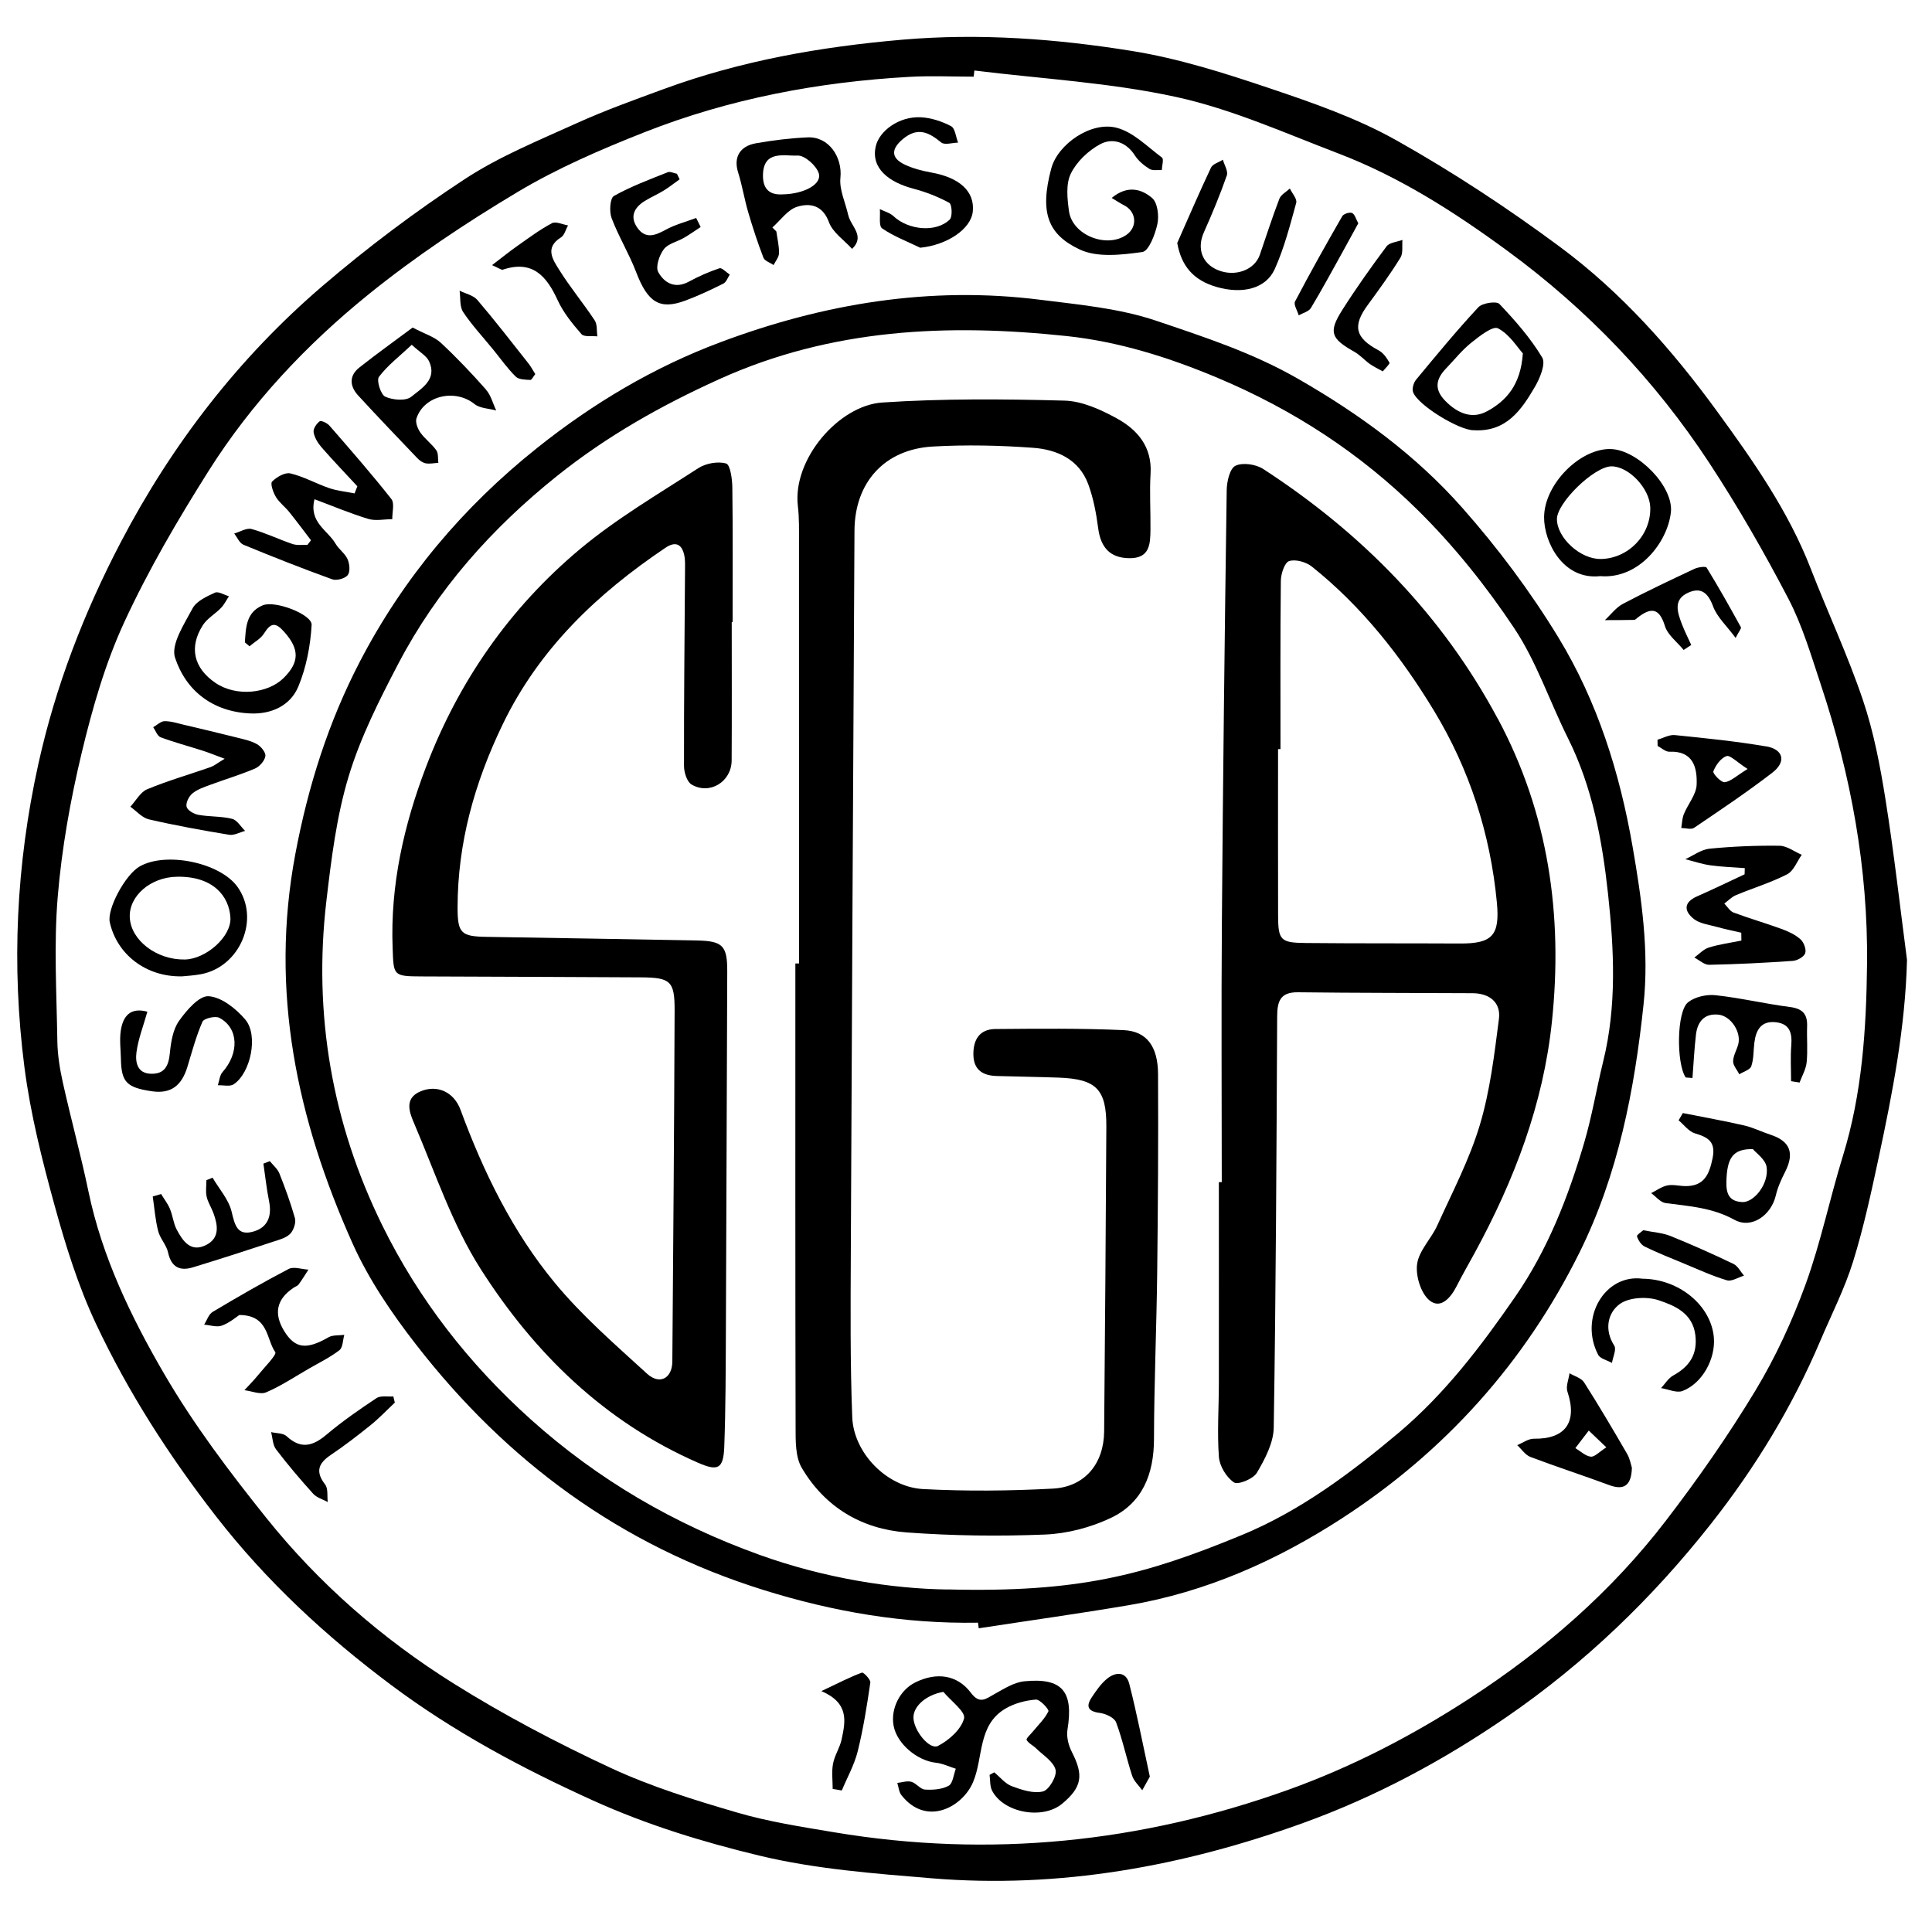 <?xml version="1.0" encoding="UTF-8"?>
<svg id="Layer_1" data-name="Layer 1" xmlns="http://www.w3.org/2000/svg" viewBox="0 0 500 500">
  <path d="m493.53,248.48c-.45,17.39-3.71,34.19-7.29,50.93-1.95,9.1-3.91,18.24-6.67,27.11-2.19,7.04-5.6,13.7-8.49,20.51-7.25,17.09-16.85,32.83-28.31,47.37-15.14,19.21-32.57,36-52.84,49.94-16.48,11.33-33.96,20.68-52.63,27.43-31,11.2-63.06,17.08-96.18,14.33-14.94-1.24-30.08-2.37-44.57-5.86-14.63-3.52-29.12-7.95-43.09-14.28-18.46-8.36-36.11-17.81-52.29-29.92-16.89-12.64-32.21-26.82-45.26-43.61-12.12-15.61-22.72-32.07-31.08-49.85-4.58-9.74-7.84-20.2-10.7-30.6-3.24-11.77-6.25-23.73-7.81-35.81-3.38-26.25-2.14-52.41,3.59-78.38,4.46-20.22,11.85-39.32,21.38-57.53,13.23-25.28,30.5-47.68,52.2-66.27,11.62-9.95,23.96-19.22,36.75-27.61,8.99-5.9,19.18-10.04,29.04-14.51,7.35-3.33,14.99-6.06,22.58-8.85,19.93-7.32,40.6-10.93,61.71-12.75,20-1.72,39.85-.23,59.49,2.94,12.01,1.94,23.83,5.7,35.41,9.6,11.23,3.78,22.65,7.74,32.92,13.51,14.68,8.25,28.86,17.58,42.39,27.62,15.87,11.77,28.97,26.56,40.6,42.52,9.33,12.8,18.43,25.76,24.23,40.69,4.42,11.38,9.62,22.49,13.52,34.05,2.8,8.3,4.46,17.05,5.84,25.73,2.2,13.8,3.75,27.7,5.57,41.56ZM252.17,18.21c-.06.54-.12,1.08-.18,1.63-5.54,0-11.09-.26-16.62.05-23.59,1.32-46.63,5.67-68.63,14.35-11.22,4.43-22.45,9.27-32.77,15.44-13.43,8.02-26.58,16.78-38.72,26.61-16,12.96-30.17,28.03-41.22,45.52-7.99,12.65-15.62,25.67-21.88,39.23-4.94,10.71-8.26,22.33-11.02,33.85-2.92,12.2-5.15,24.7-6.19,37.19-1.03,12.35-.29,24.86-.1,37.3.05,3.6.64,7.24,1.42,10.77,2.1,9.44,4.67,18.78,6.64,28.24,3.54,16.96,11.01,32.42,19.56,47.11,7.65,13.16,16.96,25.47,26.5,37.38,13.58,16.95,29.93,31.2,48.29,42.72,13.06,8.19,26.82,15.43,40.81,21.94,10.4,4.84,21.53,8.28,32.58,11.51,8.25,2.42,16.85,3.74,25.35,5.16,40.09,6.69,79.23,2.68,117.4-11.01,16.61-5.96,32.18-14.06,46.99-23.68,19.43-12.62,36.7-27.65,50.79-46.02,8.27-10.78,16.1-21.99,23.12-33.61,5.23-8.65,9.54-18.02,13-27.52,3.93-10.8,6.24-22.17,9.64-33.17,5.02-16.23,6.07-33,6.26-49.72.27-24.7-4.16-48.84-11.96-72.29-2.5-7.52-4.76-15.27-8.4-22.25-6.27-12.01-13.05-23.83-20.48-35.15-14.05-21.4-31.55-39.71-52.23-54.87-13.65-10.01-27.88-19.14-43.77-25.21-13.82-5.28-27.53-11.45-41.86-14.59-17.12-3.75-34.86-4.71-52.33-6.87Z"/>
  <path d="m253.09,419.95c-19.01.33-37.35-2.79-55.56-8.48-36.92-11.54-66.4-33.28-89.85-63.49-6.31-8.12-12.27-16.88-16.45-26.21-14.36-32.07-21.48-65.22-14.8-100.74,3.3-17.54,8.55-34.12,16.69-49.78,11.28-21.71,26.77-40.09,45.93-55.36,14.4-11.48,30.05-20.82,47.31-27.29,26.76-10.04,54.33-14.63,82.88-11.02,10.08,1.27,20.46,2.21,29.99,5.43,12.45,4.21,24.99,8.29,36.68,15.01,15.92,9.14,30.49,19.78,42.53,33.4,9.2,10.4,17.65,21.7,24.87,33.55,10.09,16.57,15.87,34.92,19.21,54.17,2.35,13.55,4.28,27,2.84,40.72-2.35,22.26-6.58,44.15-16.62,64.36-14.13,28.43-34.8,51.43-61.35,68.66-16.86,10.95-35.23,19.15-55.32,22.55-12.89,2.18-25.84,3.99-38.77,5.97-.06-.48-.13-.96-.19-1.44Zm-7.93-8.61c33.81.85,50.88-3.61,76.19-14.06,15.1-6.23,28.15-15.99,40.61-26.47,11.98-10.09,21.32-22.4,30.17-35.2,8.43-12.21,13.7-25.77,17.84-39.82,2.04-6.92,3.21-14.09,4.94-21.11,3.54-14.36,2.81-28.95,1.25-43.33-1.5-13.81-4.02-27.61-10.38-40.33-4.73-9.46-8.11-19.76-13.92-28.47-7.23-10.85-15.54-21.25-24.81-30.4-14.9-14.73-32.19-26.04-51.82-34.31-12.79-5.39-25.8-9.45-39.21-10.87-30.64-3.25-60.82-1.98-89.83,11.14-15.08,6.82-29.14,14.76-41.98,25.03-16.89,13.51-31.08,29.43-41.14,48.65-4.93,9.42-9.81,19.09-12.86,29.2-3.12,10.33-4.46,21.29-5.73,32.08-3.46,29.39,1.46,57.65,14.47,84.09,9.4,19.11,22.39,35.79,38.4,50.17,17.46,15.68,37.2,27.13,59.17,35.05,16.95,6.11,34.46,8.8,48.64,8.98Z"/>
  <path d="m80.5,139.84c-1.89-2.46-3.73-4.95-5.68-7.37-1.08-1.34-2.55-2.41-3.42-3.86-.71-1.18-1.5-3.46-.98-3.98,1.17-1.18,3.34-2.44,4.74-2.11,3.46.82,6.66,2.65,10.05,3.81,2.1.71,4.37.92,6.56,1.36.24-.61.48-1.23.71-1.84-3.1-3.35-6.27-6.65-9.28-10.1-.95-1.09-1.81-2.51-2.04-3.89-.15-.88.75-2.22,1.57-2.83.38-.28,1.95.45,2.53,1.12,5.44,6.25,10.9,12.49,16.02,18.99.88,1.11.2,3.45.24,5.22-2.08,0-4.31.51-6.22-.07-4.65-1.41-9.16-3.32-13.91-5.09-1.5,5.99,3.43,8.02,5.44,11.49.85,1.47,2.46,2.53,3.13,4.05.53,1.2.71,3.25.03,4.1-.72.9-2.89,1.49-4.02,1.08-7.73-2.79-15.38-5.81-22.98-8.95-1.02-.42-1.59-1.9-2.37-2.9,1.51-.43,3.2-1.51,4.49-1.16,3.61.99,7.03,2.68,10.6,3.88,1.17.4,2.55.18,3.84.24.31-.4.62-.8.93-1.2Z"/>
  <path d="m450.61,241.38c-2.19-.51-4.39-.96-6.55-1.56-1.95-.54-4.2-.81-5.69-1.99-2.54-2.01-2.74-4.28.83-5.85,4.14-1.82,8.2-3.8,12.3-5.71.02-.53.03-1.06.05-1.6-2.98-.23-5.98-.32-8.93-.73-2.19-.31-4.31-1.04-6.47-1.58,2.08-.94,4.11-2.5,6.27-2.72,6.01-.59,12.08-.84,18.12-.76,1.93.03,3.83,1.52,5.75,2.34-1.23,1.73-2.09,4.18-3.77,5.04-4.22,2.17-8.84,3.56-13.25,5.4-1.12.47-2.02,1.44-3.02,2.18.79.8,1.44,1.97,2.4,2.33,4.13,1.54,8.38,2.76,12.52,4.28,1.72.63,3.5,1.47,4.83,2.68.85.77,1.53,2.62,1.18,3.58-.35.95-2.05,1.89-3.22,1.97-7.2.5-14.42.87-21.64,1.01-1.26.02-2.55-1.22-3.83-1.88,1.25-.89,2.37-2.16,3.76-2.59,2.73-.85,5.6-1.22,8.42-1.8-.01-.68-.02-1.36-.03-2.04Z"/>
  <path d="m63.37,166.27c.26-3.75.26-7.81,4.64-9.62,3.2-1.33,12.8,2.38,12.64,5.08-.31,5.4-1.38,11-3.45,15.97-2.06,4.93-6.97,7.17-12.4,6.94-9.67-.41-16.65-5.8-19.5-14.43-1.13-3.43,2.39-8.72,4.54-12.77,1-1.88,3.65-3.08,5.79-4.06.88-.4,2.39.58,3.62.93-.67,1.01-1.21,2.14-2.03,3-1.51,1.57-3.59,2.72-4.73,4.5-3.64,5.71-2.35,11.07,3.22,14.89,5.44,3.73,13.63,2.77,17.67-1.21,4.24-4.18,4.03-7.54.3-11.82-2.37-2.72-3.56-2.57-5.38.31-.85,1.34-2.47,2.2-3.73,3.28-.39-.33-.79-.66-1.18-1Z"/>
  <path d="m58.16,196.37c-2.64-.98-4.2-1.62-5.81-2.13-3.6-1.15-7.26-2.12-10.79-3.44-.84-.31-1.28-1.7-1.91-2.6.98-.55,1.95-1.55,2.94-1.56,1.68-.02,3.37.55,5.04.94,4.51,1.06,9.03,2.13,13.52,3.26,1.83.46,3.75.85,5.36,1.75,1.04.59,2.32,2.17,2.17,3.09-.19,1.21-1.48,2.7-2.67,3.21-3.79,1.62-7.77,2.8-11.65,4.24-1.6.59-3.32,1.17-4.59,2.23-.9.75-1.74,2.46-1.48,3.44.24.92,1.89,1.87,3.05,2.08,2.88.52,5.9.33,8.72,1.03,1.3.32,2.26,2.04,3.37,3.13-1.38.36-2.84,1.21-4.13,1-6.96-1.15-13.91-2.4-20.77-3.99-1.76-.41-3.21-2.15-4.8-3.27,1.44-1.55,2.59-3.78,4.36-4.52,5.35-2.22,10.94-3.83,16.42-5.74.88-.31,1.63-.95,3.64-2.16Z"/>
  <path d="m287.71,51.22c4.18-3.45,7.82-2.22,10.45.02,1.42,1.21,1.83,4.61,1.37,6.74-.57,2.68-2.23,7.01-3.89,7.24-5.34.74-11.63,1.5-16.2-.65-8.16-3.83-10.47-9.42-7.37-20.98,1.68-6.26,10.27-12.26,16.93-10.52,4.3,1.12,7.95,4.9,11.72,7.71.51.38,0,2.12-.05,3.24-1.08-.08-2.39.2-3.2-.31-1.43-.9-2.87-2.08-3.77-3.49-2.26-3.54-5.8-4.59-8.95-2.91-3.09,1.65-6.12,4.54-7.63,7.64-1.31,2.68-.91,6.48-.47,9.68.84,6.2,9.69,9.72,14.84,6.17,2.96-2.03,2.64-6.04-.59-7.68-.87-.44-1.69-.99-3.21-1.9Z"/>
  <path d="m38.14,261.83c-1.05,3.74-2.37,7.06-2.82,10.49-.33,2.5.14,5.51,3.82,5.57,3.54.06,4.51-2.13,4.82-5.37.28-2.85.79-6.08,2.37-8.31,1.93-2.73,5.2-6.55,7.66-6.39,3.33.22,7.1,3.22,9.49,6.04,3.46,4.09,1.38,13.86-3.01,16.76-.98.65-2.71.19-4.09.24.38-1.14.46-2.56,1.2-3.39,4.37-4.94,4.19-11.43-.82-14.06-1.06-.55-3.98.15-4.36,1.01-1.65,3.75-2.71,7.77-3.91,11.71-1.51,4.96-4.37,6.97-9.1,6.3-6.62-.95-7.99-2.37-8.1-8.4-.05-2.41-.38-4.87-.04-7.23.55-3.83,2.49-6.18,6.9-4.97Z"/>
  <path d="m41.7,309.02c.77,1.27,1.71,2.47,2.28,3.83.73,1.74.89,3.74,1.76,5.38,1.59,2.99,3.65,6.02,7.67,3.94,3.5-1.81,2.97-5.08,1.84-8.18-.53-1.46-1.44-2.81-1.77-4.3-.3-1.36-.06-2.84-.06-4.26.53-.22,1.06-.43,1.59-.65,1.71,2.92,4.18,5.65,4.93,8.79.84,3.52,1.47,6.37,5.7,5.14,3.69-1.08,4.76-4.04,4-7.81-.65-3.22-.99-6.5-1.47-9.75l1.66-.65c.85,1.06,2,1.99,2.48,3.19,1.5,3.78,2.9,7.62,4.01,11.53.31,1.08-.2,2.68-.87,3.67-.62.91-1.91,1.53-3.03,1.9-7.48,2.47-14.97,4.9-22.5,7.2-3.38,1.03-5.6-.04-6.42-3.85-.42-1.94-2.08-3.61-2.57-5.55-.74-2.91-.96-5.96-1.4-8.95.72-.21,1.44-.41,2.16-.62Z"/>
  <path d="m238.16,64.12c-3.33-1.62-6.86-2.95-9.88-5.02-.9-.62-.42-3.26-.58-4.98,1.19.59,2.6.95,3.53,1.82,3.86,3.63,11.06,4.32,14.57.86.74-.73.56-3.93-.12-4.3-2.91-1.59-6.08-2.82-9.3-3.67-6.3-1.66-11.04-5.24-9.74-10.95.91-4.01,6.05-7.81,11.65-7.53,2.67.13,5.46,1.05,7.84,2.3,1.06.55,1.24,2.79,1.82,4.26-1.48.03-3.48.68-4.35-.03-3.26-2.68-6.13-4.1-9.98-.86-2.96,2.49-3.12,4.82.45,6.54,2.15,1.04,4.56,1.65,6.92,2.08,7.35,1.31,11.28,4.89,10.77,10.07-.46,4.63-6.75,8.72-13.6,9.4Z"/>
  <path d="m436.25,278.84c-2.42-3.59-2.38-17.1.63-19.46,1.78-1.4,4.77-2.07,7.08-1.82,6.45.69,12.81,2.22,19.26,3.05,3.28.42,4.57,1.82,4.46,5-.11,3.11.19,6.24-.12,9.32-.18,1.79-1.19,3.49-1.83,5.23-.73-.12-1.47-.24-2.2-.35,0-3.08-.19-6.18.05-9.24.25-3.18-.34-5.6-3.96-6.01-3.84-.44-5.18,2-5.59,5.28-.26,2.04-.14,4.2-.8,6.1-.32.94-2.02,1.4-3.09,2.08-.57-1.12-1.62-2.24-1.61-3.35.02-1.48.94-2.92,1.33-4.42.82-3.15-1.91-7.34-5.15-7.66-3.67-.36-5.41,1.87-5.8,5.2-.43,3.72-.61,7.46-.9,11.2-.59-.05-1.17-.09-1.76-.14Z"/>
  <path d="m175.88,46.41c-1.37.98-2.69,2.03-4.12,2.91-1.59.98-3.33,1.72-4.92,2.71-2.73,1.7-3.92,4.06-1.87,6.94,2.08,2.92,4.54,2.01,7.25.52,2.47-1.36,5.29-2.08,7.95-3.08.39.78.77,1.56,1.16,2.34-1.44.94-2.85,1.95-4.34,2.81-1.74,1.01-4.11,1.49-5.2,2.95-1.16,1.55-2.19,4.56-1.43,5.91,1.52,2.74,4.29,4.44,7.89,2.48,2.54-1.38,5.21-2.56,7.94-3.47.64-.21,1.77,1.05,2.68,1.64-.54.79-.9,1.94-1.65,2.32-3.2,1.6-6.44,3.13-9.79,4.38-6.71,2.52-9.81.48-12.8-7.36-1.82-4.77-4.55-9.2-6.35-13.97-.63-1.68-.41-5.15.6-5.72,4.39-2.48,9.2-4.25,13.92-6.14.64-.26,1.58.24,2.39.39.23.48.47.96.7,1.44Z"/>
  <path d="m61.92,340.34c-.82.53-2.52,2.01-4.5,2.73-1.32.48-3.04-.13-4.59-.25.72-1.12,1.18-2.69,2.2-3.3,6.47-3.86,12.99-7.63,19.67-11.11,1.32-.69,3.39.08,5.12.17-.83,1.28-1.62,2.59-2.52,3.82-.28.39-.86.56-1.29.85q-6.67,4.43-2.43,11.28c2.8,4.51,5.75,4.83,11.43,1.56,1.12-.64,2.72-.44,4.09-.63-.39,1.36-.35,3.26-1.25,3.96-2.4,1.86-5.19,3.21-7.84,4.74-3.68,2.12-7.24,4.5-11.12,6.17-1.52.66-3.74-.32-5.64-.55,1.12-1.22,2.3-2.39,3.35-3.68,1.69-2.09,5.1-5.52,4.64-6.17-2.37-3.35-1.65-9.58-9.33-9.61Z"/>
  <path d="m304.66,62.9c2.89-6.52,5.7-13.07,8.74-19.51.45-.95,2.02-1.38,3.08-2.05.38,1.37,1.41,2.97,1.02,4.07-1.75,5-3.79,9.91-5.95,14.75-1.82,4.11-.5,8.02,3.61,9.73,4.43,1.85,9.5.03,10.87-3.92,1.68-4.85,3.23-9.74,5.07-14.53.41-1.07,1.78-1.77,2.71-2.65.59,1.24,1.92,2.69,1.65,3.7-1.59,5.79-3.1,11.68-5.55,17.13-2.3,5.11-8.34,6.56-15.01,4.66-6.06-1.73-9.16-5.44-10.23-11.37Z"/>
  <path d="m425.03,330.93c9.5.05,17.85,6.94,18.52,15.27.44,5.5-3,11.83-8.11,13.78-1.53.59-3.69-.45-5.56-.74,1.04-1.11,1.88-2.56,3.14-3.26,4.23-2.32,6.36-5.48,5.73-10.5-.72-5.69-5.38-7.6-9.5-8.98-3.03-1.01-7.73-.76-10.12,1.03-3.04,2.27-4.01,6.59-1.36,10.72.62.97-.35,2.95-.59,4.47-1.22-.69-3.04-1.07-3.58-2.11-4.98-9.58,1.76-20.92,11.42-19.69Z"/>
  <path d="m449.17,165.08c-2.29-3.1-4.79-5.36-5.83-8.16-1.31-3.55-3.16-5.03-6.49-3.51-3.86,1.76-2.74,5.02-1.62,8,.71,1.88,1.64,3.68,2.46,5.51-.66.43-1.32.86-1.97,1.29-1.67-2.06-4.13-3.87-4.85-6.22-1.5-4.88-3.74-4.73-7.09-2.12-.27.21-.56.55-.85.56-2.53.06-5.06.05-7.59.06,1.55-1.44,2.89-3.28,4.7-4.23,6.06-3.2,12.26-6.13,18.47-9.04.94-.44,2.91-.72,3.16-.32,3.11,5.05,6.01,10.22,8.87,15.42.17.32-.52,1.11-1.36,2.76Z"/>
  <path d="m102.19,362.98c-2.07,1.95-4.04,4.04-6.25,5.82-3.35,2.7-6.77,5.34-10.34,7.74-3.24,2.18-4.02,4.34-1.45,7.66.81,1.05.48,2.99.67,4.52-1.27-.7-2.85-1.12-3.77-2.14-3.35-3.71-6.59-7.52-9.61-11.49-.87-1.15-.88-2.95-1.28-4.46,1.36.33,3.11.22,4,1.05,3.75,3.48,6.84,2.56,10.39-.44,4.06-3.42,8.46-6.47,12.89-9.41,1.08-.71,2.88-.32,4.35-.44.13.53.26,1.06.39,1.59Z"/>
  <path d="m127.36,68.6c2.65-2.02,4.53-3.55,6.5-4.93,2.93-2.06,5.82-4.23,8.97-5.9,1-.54,2.76.33,4.17.56-.59,1.06-.92,2.55-1.82,3.11-4.32,2.68-2.06,5.82-.44,8.42,2.81,4.51,6.24,8.62,9.17,13.06.7,1.06.48,2.74.69,4.13-1.41-.16-3.43.21-4.12-.58-2.33-2.68-4.67-5.55-6.14-8.74-2.89-6.31-6.53-10.5-14.22-7.94-.36.12-.91-.36-2.78-1.18Z"/>
  <path d="m357.86,96.11c-1.33-.75-2.42-1.24-3.36-1.92-1.39-1-2.56-2.35-4.03-3.17-6.05-3.4-6.72-5.08-3.07-10.83,3.58-5.63,7.45-11.09,11.44-16.43.76-1.01,2.71-1.14,4.11-1.67-.14,1.55.22,3.42-.52,4.6-2.61,4.21-5.52,8.24-8.46,12.24-4.01,5.45-3.25,8.52,2.85,11.76,1.18.63,2.09,1.96,2.77,3.16.17.31-1.03,1.39-1.72,2.26Z"/>
  <path d="m297.58,459.79c-.44.79-1.21,2.16-1.97,3.53-.89-1.24-2.16-2.37-2.61-3.76-1.49-4.58-2.47-9.34-4.16-13.83-.45-1.2-2.69-2.23-4.22-2.43-3.11-.4-3.64-1.69-2.05-4.07,1.14-1.71,2.36-3.49,3.93-4.77,2.21-1.81,4.92-1.92,5.75,1.29,1.96,7.65,3.46,15.43,5.33,24.05Z"/>
  <path d="m212.58,437.65c4.63-2.19,7.49-3.68,10.49-4.78.39-.14,2.29,1.8,2.17,2.58-.87,5.96-1.81,11.93-3.26,17.77-.87,3.51-2.71,6.77-4.12,10.15-.79-.13-1.57-.26-2.36-.39,0-2.19-.31-4.43.09-6.54.4-2.15,1.76-4.12,2.22-6.27.98-4.61,2.04-9.39-5.23-12.51Z"/>
  <path d="m351.53,57.78c-1.35,2.47-2.64,4.86-3.96,7.23-2.74,4.92-5.4,9.88-8.31,14.7-.56.93-2.07,1.28-3.15,1.9-.35-1.22-1.38-2.78-.95-3.59,3.9-7.44,8.02-14.78,12.21-22.06.35-.62,1.92-1.12,2.55-.83.71.32,1,1.58,1.61,2.66Z"/>
  <path d="m138.53,96.81c-.49.6-.92,1.54-1.29,1.52-1.3-.08-2.99-.08-3.78-.87-2.17-2.15-3.95-4.69-5.89-7.07-2.6-3.19-5.44-6.23-7.71-9.64-.94-1.42-.65-3.66-.92-5.52,1.56.78,3.56,1.18,4.61,2.41,4.57,5.35,8.87,10.93,13.24,16.45.62.79,1.09,1.7,1.74,2.72Z"/>
  <path d="m425.24,318.38c2.7.54,5.02.67,7.06,1.49,5.52,2.23,10.95,4.66,16.32,7.23,1.13.54,1.83,2,2.72,3.04-1.49.44-3.18,1.57-4.42,1.2-3.77-1.12-7.38-2.79-11.03-4.3-3.45-1.42-6.92-2.81-10.27-4.44-.9-.44-1.64-1.62-1.97-2.62-.12-.36,1.18-1.19,1.6-1.59Z"/>
  <path d="m277.39,453.39c-.87-1.69-1.43-3.93-1.13-5.75,1.61-9.88-1.32-13.5-11.17-12.52-2.68.27-5.3,1.96-7.77,3.33-2.21,1.24-3.78,2.67-6.04-.34-3.51-4.68-8.87-5.43-14.39-2.71-4.01,1.97-6.45,6.84-5.62,11.25.87,4.64,6.08,9.03,10.97,9.55,1.74.19,3.42,1.02,5.12,1.55-.58,1.52-.75,3.78-1.83,4.39-1.72.96-4.08,1.13-6.14,1-1.21-.07-2.26-1.66-3.53-2.01-1.1-.31-2.42.16-3.64.29.34,1.06.41,2.32,1.05,3.14,6.44,8.25,15.8,3.15,18.55-3.33,2.72-6.4,1.15-14.8,8.4-19.05,2.31-1.36,5.17-2.11,7.85-2.33,1.06-.09,3.47,2.57,3.26,3.02-.91,1.92-2.58,3.49-3.97,5.19-.61.75-1.86,1.87-1.68,2.22.48.9,1.65,1.4,2.43,2.17,1.83,1.79,4.52,3.42,5.07,5.57.41,1.59-1.68,5.2-3.25,5.6-2.44.62-5.5-.4-8.06-1.35-1.73-.64-3.05-2.36-4.56-3.59-.4.22-.8.44-1.21.66.2,1.38.05,2.93.66,4.1,3.01,5.76,13.1,7.55,18.13,3.36,5.14-4.28,5.6-7.38,2.5-13.4Zm-27.89-8.67c-.73,2.83-3.89,5.64-6.72,7.11-2.21,1.15-6.33-3.99-6.38-7.3-.04-2.99,3.32-5.91,7.74-6.68,1.93,2.33,5.8,5.16,5.36,6.87Z"/>
  <path d="m219.52,55.67c-.71-3.23-2.34-6.54-2.02-9.65.55-5.37-3.02-10.7-8.44-10.47-4.47.19-8.96.75-13.37,1.52-4.33.75-5.86,3.73-4.68,7.5,1.07,3.41,1.63,6.97,2.64,10.41,1.16,3.95,2.45,7.88,3.93,11.72.33.84,1.72,1.27,2.63,1.89.5-1.02,1.38-2.03,1.4-3.06.04-1.87-.43-3.75-.69-5.63-.34-.34-.68-.69-1.03-1.03,2.11-1.86,3.96-4.6,6.41-5.36,3.24-1,6.57-.51,8.23,3.99.98,2.68,3.93,4.63,5.99,6.91,3.48-3.34-.36-5.86-.99-8.74Zm-16.94-5.37c-3.99.26-5.21-2-5.12-5.14.18-6.37,5.6-4.73,8.94-4.9,1.83-.09,4.81,2.54,5.48,4.54.96,2.86-3.81,5.41-9.31,5.5Z"/>
  <path d="m125.8,100.85c-3.72-4.22-7.61-8.32-11.73-12.15-1.64-1.53-4.05-2.23-7.28-3.93-4.63,3.45-9.29,6.79-13.79,10.34-2.72,2.15-2.5,4.86-.3,7.25,5.03,5.47,10.17,10.84,15.3,16.21.58.61,1.4,1.19,2.18,1.34,1.04.19,2.17-.07,3.26-.13-.15-1.1.05-2.44-.52-3.24-1.18-1.67-2.94-2.92-4.12-4.59-.71-1-1.35-2.65-1.02-3.67,1.99-5.98,10.05-7.72,15.03-3.71,1.41,1.13,3.72,1.14,5.61,1.66-.86-1.81-1.36-3.92-2.63-5.37Zm-19.38,1.84c-1.41,1.14-4.79.85-6.72-.03-1.17-.54-2.31-4.23-1.63-5.13,2.21-2.95,5.26-5.26,8.49-8.3,2.05,1.9,3.82,2.84,4.49,4.29,2.16,4.68-1.97,7-4.63,9.17Z"/>
  <path d="m458.2,293.66c-2.28-.74-4.47-1.85-6.79-2.39-5.26-1.21-10.59-2.15-15.89-3.21-.37.63-.73,1.26-1.1,1.88,1.4,1.16,2.62,2.89,4.23,3.37,3.44,1.03,5.44,2.18,4.56,6.46-.86,4.23-2.22,7.26-7.08,7.19-1.55-.02-3.16-.47-4.63-.17-1.47.3-2.79,1.3-4.18,1.99,1.24.9,2.41,2.4,3.74,2.58,6.1.8,12.09,1.17,17.81,4.32,4.48,2.46,9.53-1.21,10.72-6.34.49-2.12,1.44-4.17,2.43-6.13,2.44-4.83,1.23-7.91-3.83-9.55Zm-7.32,17.43c-3.48-.16-4.17-2.29-4.09-5.28.15-6.07,1.6-8.52,6.86-8.42.81,1,3.26,2.66,3.55,4.64.63,4.35-3.27,9.2-6.32,9.07Z"/>
  <path d="m61.45,229.5c-4.51-6.27-18.52-9.17-25.33-5.25-3.73,2.15-8.47,11.02-7.71,14.43,1.85,8.32,9.37,14.2,18.73,14,1.08-.12,2.98-.2,4.84-.55,10.2-1.91,15.4-14.38,9.47-22.63Zm-13.64,18.82c-7.27.12-13.91-4.95-14.22-10.84-.29-5.58,5.37-10.48,12.2-10.58,9.39-.18,13.51,5.05,13.84,10.57.3,4.93-6.34,10.76-11.82,10.85Z"/>
  <path d="m399.12,92.53c-3.02-5.05-7.01-9.58-11.08-13.87-.76-.8-4.41-.25-5.45.86-5.61,6.03-10.86,12.41-16.12,18.76-.64.78-1.08,2.31-.77,3.19,1.18,3.38,12.03,9.95,15.69,9.87,8.42.52,12.35-5.24,15.84-11.22,1.31-2.24,2.86-5.98,1.89-7.59Zm-14.29,13.91c-3.86,2.11-7.6.54-10.74-2.64-3.02-3.05-2.49-5.72.19-8.49,2.14-2.22,4.07-4.69,6.46-6.6,2.11-1.69,5.58-4.43,6.93-3.74,2.98,1.53,5.01,4.92,6.44,6.48-.54,8.21-4.33,12.3-9.27,15Z"/>
  <path d="m416.97,116.21c-7.92-.28-17.27,8.98-17.36,17.59-.07,6.39,4.84,16.39,14.54,15.3,9.96.84,17.38-8.69,18.27-16.48.77-6.71-8.56-16.15-15.44-16.4Zm-2.76,28.45c-5.19.06-11.19-5.39-11.28-10.25-.08-4.25,9.68-13.73,14.13-13.72,4.49,0,9.9,5.75,10.03,10.65.18,7.16-5.7,13.25-12.88,13.33Z"/>
  <path d="m457.07,193.17c-7.81-1.33-15.72-2.13-23.61-2.93-1.45-.15-3,.77-4.5,1.19,0,.54.02,1.08.03,1.62,1.01.52,2.05,1.53,3.03,1.49,6.2-.26,7.24,4.13,7.07,8.53-.1,2.57-2.26,5.04-3.31,7.62-.45,1.1-.46,2.39-.67,3.59,1.12.01,2.55.48,3.31-.04,6.84-4.63,13.72-9.23,20.26-14.27,3.67-2.82,2.89-6.05-1.62-6.82Zm-10.74,9.26c-.91.11-3.13-2.26-2.92-2.8.61-1.58,1.93-3.44,3.4-3.95.94-.33,2.65,1.52,5.47,3.33-2.91,1.78-4.36,3.24-5.95,3.43Z"/>
  <path d="m421.1,376.27c-3.61-6.23-7.26-12.43-11.13-18.5-.72-1.14-2.49-1.6-3.78-2.38-.21,1.6-1,3.39-.54,4.76,2.63,7.89-.5,12.31-8.68,12.19-1.43-.02-2.88,1.08-4.32,1.66,1.13,1.04,2.08,2.54,3.41,3.05,6.74,2.56,13.61,4.77,20.37,7.28,3.75,1.39,5.77.27,5.9-4.47-.23-.71-.48-2.29-1.23-3.59Zm-9.42.71c-1.39-.16-2.66-1.42-3.98-2.21,1.16-1.51,2.32-3.03,3.47-4.54,1.27,1.21,2.54,2.42,4.55,4.34-1.86,1.18-3.03,2.53-4.04,2.41Z"/>
  <path d="m206.79,249.38c0-36.35,0-72.7-.01-109.05,0-3.11.08-6.26-.29-9.34-1.45-12.1,10.58-26.07,21.84-26.82,15.67-1.04,31.44-.91,47.15-.49,4.6.12,9.44,2.34,13.6,4.63,5.3,2.92,9.09,7.33,8.69,14.2-.29,4.83.02,9.69-.03,14.53-.04,3.78-.16,7.53-5.57,7.42-4.81-.09-7.3-2.67-7.96-7.75-.5-3.83-1.23-7.73-2.55-11.34-2.37-6.48-8.09-9.03-14.3-9.48-8.61-.63-17.32-.82-25.94-.33-12.54.71-20.21,9.31-20.28,21.75-.33,62.31-.68,124.62-.95,186.92-.06,14.18-.18,28.37.37,42.53.36,9.3,8.99,18.12,18.35,18.61,11.17.59,22.42.48,33.6-.12,8.25-.45,13.16-6.47,13.24-14.76.24-26.31.43-52.62.57-78.93.05-9.65-2.6-12.31-12.3-12.67-5.36-.2-10.72-.25-16.08-.42-3.59-.11-5.98-1.56-6.03-5.56-.05-3.89,1.65-6.56,5.67-6.6,11.07-.09,22.16-.21,33.22.29,5.96.27,8.86,4.22,8.9,11.33.09,17.14-.02,34.27-.22,51.41-.17,14.36-.8,28.72-.83,43.08-.02,9.07-2.97,16.57-11.25,20.46-5.2,2.45-11.24,4.03-16.97,4.26-11.92.48-23.92.33-35.81-.55-11.63-.86-21.13-6.54-27.12-16.7-1.69-2.86-1.59-7.02-1.6-10.58-.1-39.99-.06-79.98-.06-119.96.32,0,.64,0,.96,0Z"/>
  <path d="m189.37,160.99c0,11.94.05,23.89-.02,35.83-.04,5.48-5.65,8.97-10.35,6.23-1.21-.7-1.97-3.14-1.98-4.78-.03-16.79.15-33.58.26-50.37,0-1.38.09-2.8-.18-4.14-.6-2.93-2.26-3.76-4.86-2.01-17.72,11.92-32.75,26.17-42.21,45.85-7.24,15.05-11.6,30.62-11.61,47.32,0,6.66.97,7.43,7.51,7.54,18.18.29,36.35.6,54.53.94,6.64.13,7.77,1.42,7.75,8.02-.13,30.97-.21,61.95-.35,92.92-.05,10.03-.05,20.06-.42,30.08-.21,5.76-1.67,6.37-6.74,4.16-24.25-10.58-42.42-28.38-56.31-50.17-7.31-11.47-11.73-24.82-17.12-37.46-1.15-2.71-2.92-6.61,1.54-8.5,4.29-1.81,8.66.1,10.38,4.79,5.95,16.14,13.47,31.54,24.41,44.78,7.07,8.56,15.61,15.96,23.85,23.49,3.28,2.99,6.52,1.2,6.55-3.15.24-30.27.48-60.55.59-90.82.03-7.66-1.06-8.56-8.81-8.6-18.87-.1-37.74-.17-56.61-.24-7.52-.03-7.29-.2-7.56-7.43-.61-16.23,2.91-31.69,8.59-46.65,8.42-22.17,21.69-41.27,39.85-56.47,9.45-7.91,20.25-14.24,30.64-20.97,1.96-1.27,5.09-1.85,7.23-1.22,1.08.31,1.59,4.05,1.61,6.24.15,11.59.07,23.19.07,34.78-.07,0-.14,0-.21,0Z"/>
  <path d="m387.61,185.99c-14.4-26.9-35.2-48.06-60.7-64.62-1.89-1.23-5.31-1.73-7.18-.83-1.46.7-2.23,4.09-2.26,6.31-.53,37.37-.97,74.75-1.25,112.12-.17,22.32-.03,44.64-.03,66.96-.25,0-.5,0-.75,0,0,17.31.02,34.62,0,51.93,0,6.4-.46,12.83.01,19.2.18,2.37,1.95,5.28,3.9,6.59,1.05.7,5.01-.92,5.93-2.5,2.09-3.55,4.3-7.72,4.36-11.67.57-35.48.71-70.96.89-106.45.02-3.86.77-6.29,5.39-6.23,15.06.19,30.12.15,45.19.24,4.38.03,7.36,2.38,6.81,6.67-1.19,9.23-2.29,18.6-4.95,27.46-2.69,8.96-7.12,17.41-11.01,25.98-1.55,3.44-4.72,6.47-5.21,9.96-.43,3.03.95,7.57,3.19,9.42,2.89,2.38,5.52-.66,7.06-3.72,1.46-2.89,3.09-5.69,4.64-8.54,10.22-18.78,17.75-38.4,20-59.9,2.88-27.54-.89-53.88-14.01-78.39Zm-9.75,58.19c-13.31-.07-26.62,0-39.92-.13-6.56-.06-7.15-.72-7.17-7.16-.04-14.34-.01-28.68-.01-43.03h.63c0-14.51-.07-29.03.09-43.54.02-1.8.97-4.73,2.14-5.11,1.67-.54,4.4.23,5.9,1.43,12.96,10.35,23.11,23.28,31.6,37.3,9.18,15.15,14.59,31.85,16.27,49.63.8,8.46-1.13,10.65-9.52,10.61Z"/>
</svg>